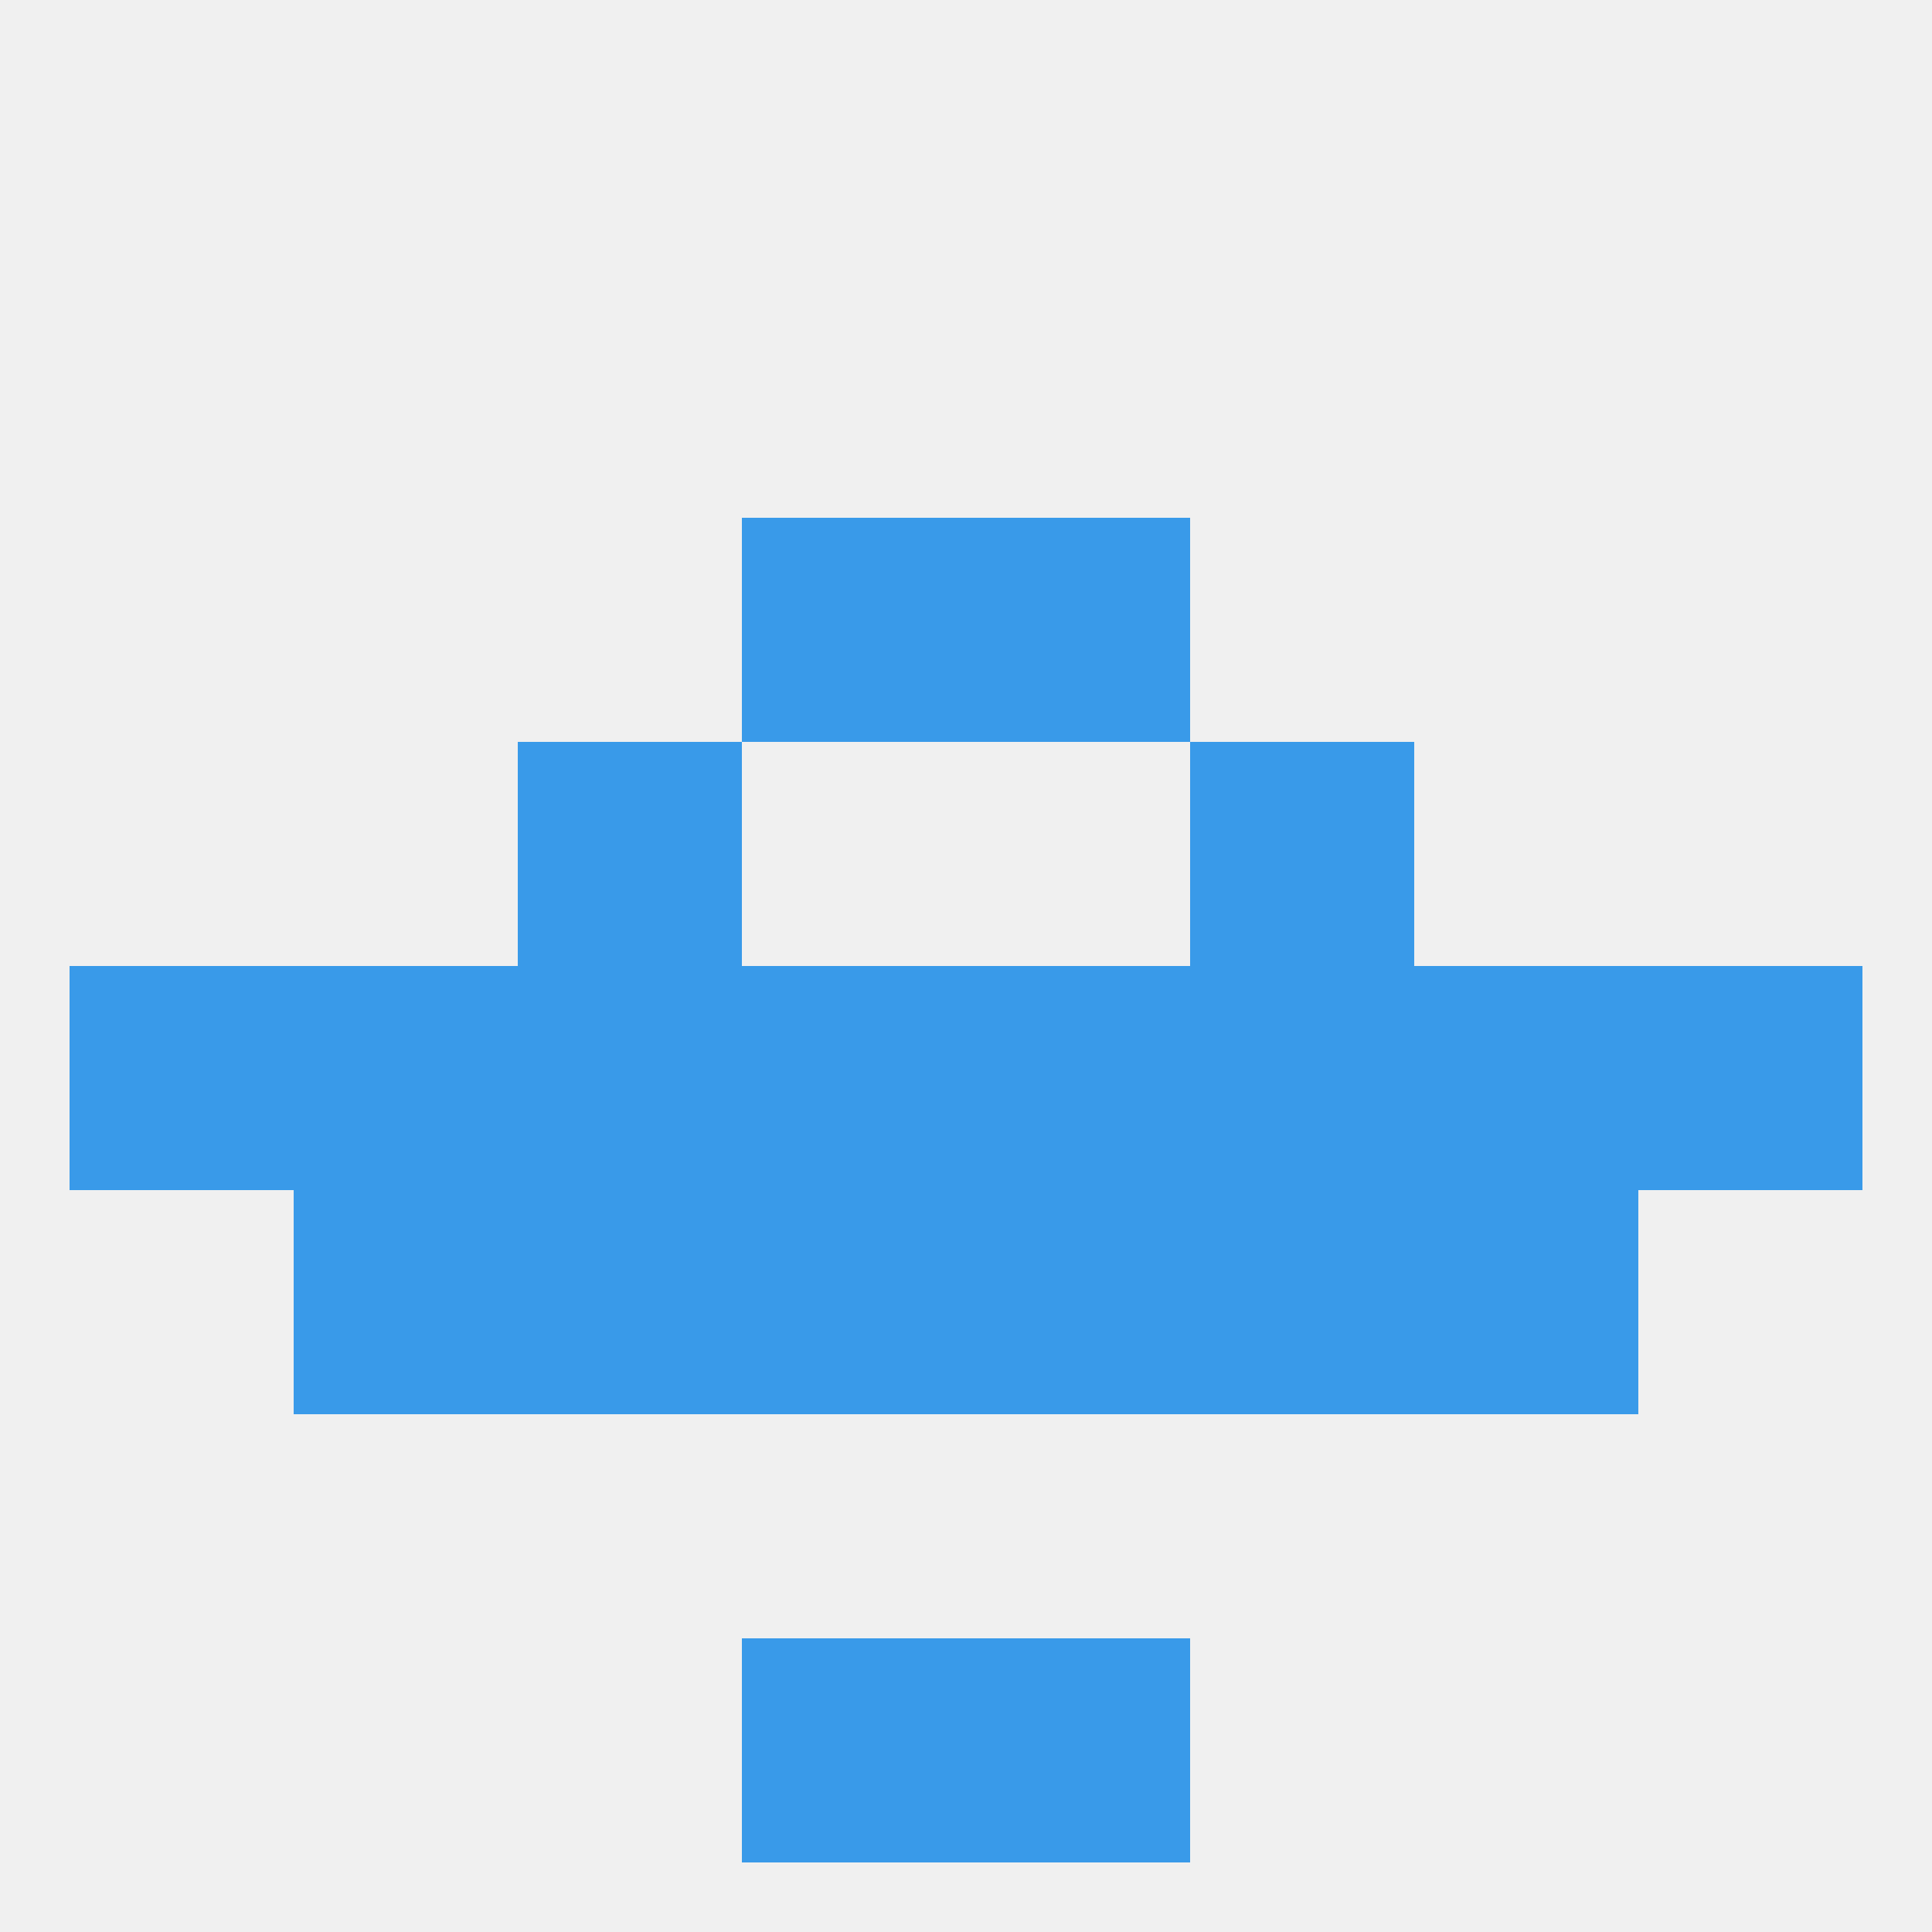 
<!--   <?xml version="1.0"?> -->
<svg version="1.1" baseprofile="full" xmlns="http://www.w3.org/2000/svg" xmlns:xlink="http://www.w3.org/1999/xlink" xmlns:ev="http://www.w3.org/2001/xml-events" width="250" height="250" viewBox="0 0 250 250" >
	<rect width="100%" height="100%" fill="rgba(240,240,240,255)"/>

	<rect x="67" y="96" width="29" height="29" fill="rgba(57,154,233,255)"/>
	<rect x="154" y="96" width="29" height="29" fill="rgba(57,154,233,255)"/>
	<rect x="183" y="154" width="29" height="29" fill="rgba(57,154,233,255)"/>
	<rect x="96" y="154" width="29" height="29" fill="rgba(57,154,233,255)"/>
	<rect x="125" y="154" width="29" height="29" fill="rgba(57,154,233,255)"/>
	<rect x="67" y="154" width="29" height="29" fill="rgba(57,154,233,255)"/>
	<rect x="154" y="154" width="29" height="29" fill="rgba(57,154,233,255)"/>
	<rect x="38" y="154" width="29" height="29" fill="rgba(57,154,233,255)"/>
	<rect x="125" y="67" width="29" height="29" fill="rgba(57,154,233,255)"/>
	<rect x="96" y="67" width="29" height="29" fill="rgba(57,154,233,255)"/>
	<rect x="96" y="212" width="29" height="29" fill="rgba(57,154,233,255)"/>
	<rect x="125" y="212" width="29" height="29" fill="rgba(57,154,233,255)"/>
	<rect x="212" y="125" width="29" height="29" fill="rgba(57,154,233,255)"/>
	<rect x="96" y="125" width="29" height="29" fill="rgba(57,154,233,255)"/>
	<rect x="125" y="125" width="29" height="29" fill="rgba(57,154,233,255)"/>
	<rect x="38" y="125" width="29" height="29" fill="rgba(57,154,233,255)"/>
	<rect x="183" y="125" width="29" height="29" fill="rgba(57,154,233,255)"/>
	<rect x="9" y="125" width="29" height="29" fill="rgba(57,154,233,255)"/>
	<rect x="67" y="125" width="29" height="29" fill="rgba(57,154,233,255)"/>
	<rect x="154" y="125" width="29" height="29" fill="rgba(57,154,233,255)"/>
</svg>